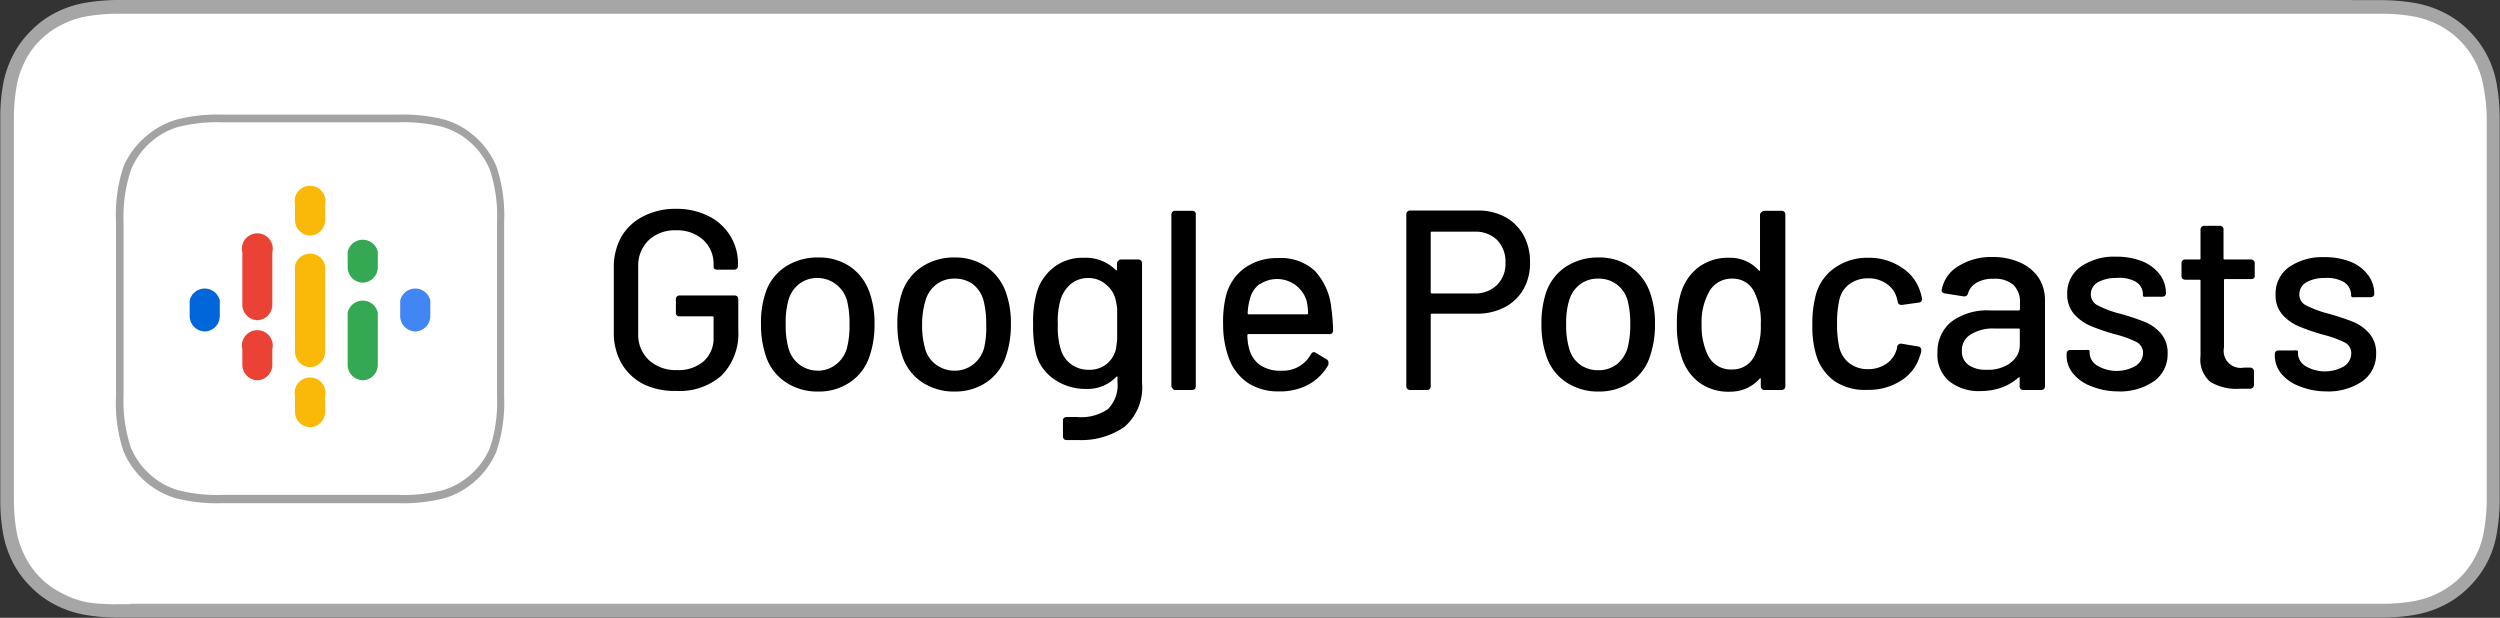 <svg id="US" xmlns="http://www.w3.org/2000/svg" viewBox="0 0 161.86 40"><rect x="0" y="0" width="161.86" height="40" fill="#333333" stroke="none"/><defs><style>.cls-1{fill:#a6a6a6;}.cls-2,.cls-3{fill:#fff;}.cls-3,.cls-5{fill-rule:evenodd;}.cls-4{fill:#a3a3a3;}.cls-5{fill:none;}.cls-6{fill:#fab908;}.cls-7{fill:#ea4335;}.cls-8{fill:#34a853;}.cls-9{fill:#4285f4;}.cls-10{fill:#0066d9;}</style></defs><title>Google Podcasts copy</title><path class="cls-1" d="M152.33,0H7.52a13.51,13.51,0,0,0-2,.18,6.74,6.74,0,0,0-1.9.63A6.07,6.07,0,0,0,2,2,6.07,6.07,0,0,0,.82,3.62a6.74,6.74,0,0,0-.63,1.9,12.18,12.18,0,0,0-.17,2c0,.31,0,.62,0,.92V31.56c0,.31,0,.61,0,.92a12.18,12.18,0,0,0,.17,2,6.8,6.8,0,0,0,.63,1.91A6.19,6.19,0,0,0,2,38a6.07,6.07,0,0,0,1.62,1.18,6.74,6.74,0,0,0,1.9.63,13.51,13.51,0,0,0,2,.18H154.33a13.28,13.28,0,0,0,2-.18,6.8,6.8,0,0,0,1.91-.63A6.07,6.07,0,0,0,159.86,38a6.31,6.31,0,0,0,1.8-3.52,13.39,13.39,0,0,0,.18-2c0-.31,0-.61,0-.92s0-.73,0-1.1V9.54c0-.37,0-.73,0-1.1s0-.61,0-.92a13.39,13.39,0,0,0-.18-2,6.42,6.42,0,0,0-.62-1.9A6.3,6.3,0,0,0,159.86,2,6.07,6.07,0,0,0,158.24.82a6.8,6.8,0,0,0-1.91-.63,13.28,13.28,0,0,0-2-.18h-2Z"/><path class="cls-2" d="M8.44,39.12h-.9A11.52,11.52,0,0,1,5.67,39,5.89,5.89,0,0,1,4,38.4a5.16,5.16,0,0,1-1.39-1,5.19,5.19,0,0,1-1-1.4,5.79,5.79,0,0,1-.55-1.66,12.1,12.1,0,0,1-.16-1.87c0-.21,0-.92,0-.92V8.44s0-.69,0-.89a12,12,0,0,1,.16-1.87A5.69,5.69,0,0,1,1.6,4a5.06,5.06,0,0,1,1-1.4A5.52,5.52,0,0,1,4,1.6a5.79,5.79,0,0,1,1.66-.55A12.1,12.1,0,0,1,7.54.89H154.32a12.08,12.08,0,0,1,1.86.16,5.85,5.85,0,0,1,1.67.55A5.49,5.49,0,0,1,160.26,4a5.61,5.61,0,0,1,.54,1.65A12.27,12.27,0,0,1,161,7.55c0,.29,0,.59,0,.89v23.1c0,.33,0,.62,0,.93a11.79,11.79,0,0,1-.17,1.85,5.55,5.55,0,0,1-.54,1.67,5.63,5.63,0,0,1-1,1.39,5.52,5.52,0,0,1-1.4,1,5.66,5.66,0,0,1-1.67.55,11.43,11.43,0,0,1-1.87.16H8.44Z"/><g id="_Group_" data-name="&lt;Group&gt;"><g id="_Group_2" data-name="&lt;Group&gt;"><path class="cls-3" d="M14.44,32.33a10.36,10.36,0,0,1-3-.31,4.81,4.81,0,0,1-1.69-.88,5,5,0,0,1-1.53-2,9.71,9.71,0,0,1-.48-3.48V14.34a9.71,9.71,0,0,1,.48-3.48,4.93,4.93,0,0,1,1.53-2A4.81,4.81,0,0,1,11.47,8a10.36,10.36,0,0,1,3-.31H25.76a10.36,10.36,0,0,1,3,.31,4.81,4.81,0,0,1,1.69.88,5.11,5.11,0,0,1,1.53,2,9.71,9.71,0,0,1,.48,3.48V25.66A9.71,9.71,0,0,1,32,29.14a5.19,5.19,0,0,1-1.53,2,4.81,4.81,0,0,1-1.69.88,10.36,10.36,0,0,1-3,.31Z"/><path class="cls-4" d="M25.76,7.92a10.25,10.25,0,0,1,2.9.3,4.7,4.7,0,0,1,1.61.84A4.93,4.93,0,0,1,31.72,11a9.55,9.55,0,0,1,.46,3.39V25.66A9.47,9.47,0,0,1,31.72,29a4.88,4.88,0,0,1-1.45,1.9,4.7,4.7,0,0,1-1.61.84,10.25,10.25,0,0,1-2.9.3H14.44a10.25,10.25,0,0,1-2.9-.3,4.61,4.61,0,0,1-1.61-.84A4.79,4.79,0,0,1,8.48,29,9.47,9.47,0,0,1,8,25.66V14.34A9.55,9.55,0,0,1,8.48,11,4.83,4.83,0,0,1,9.93,9.06a4.61,4.61,0,0,1,1.61-.84,10.25,10.25,0,0,1,2.9-.3H25.76m0-.5H14.44a10.88,10.88,0,0,0-3,.32,5.22,5.22,0,0,0-1.78.92A5.41,5.41,0,0,0,8,10.77a9.9,9.9,0,0,0-.49,3.57V25.66A9.9,9.9,0,0,0,8,29.23a5.41,5.41,0,0,0,1.61,2.11,5.22,5.22,0,0,0,1.78.92,10.88,10.88,0,0,0,3,.32H25.76a10.93,10.93,0,0,0,3-.32,5.07,5.07,0,0,0,1.77-.92,5.31,5.31,0,0,0,1.61-2.11,9.93,9.93,0,0,0,.5-3.57V14.34a9.93,9.93,0,0,0-.5-3.57,5.31,5.31,0,0,0-1.61-2.11,5.07,5.07,0,0,0-1.77-.92,10.93,10.93,0,0,0-3-.32Z"/></g><path id="_Compound_Path_" data-name="&lt;Compound Path&gt;" class="cls-5" d="M32.18,29.23a5.31,5.31,0,0,1-1.61,2.11,5.07,5.07,0,0,1-1.77.92,10.93,10.93,0,0,1-3,.32H14.44a10.88,10.88,0,0,1-3-.32,5.22,5.22,0,0,1-1.78-.92A5.41,5.41,0,0,1,8,29.23a9.9,9.9,0,0,1-.49-3.57h0V14.34h0A9.9,9.9,0,0,1,8,10.77,5.41,5.41,0,0,1,9.62,8.66a5.22,5.22,0,0,1,1.78-.92,10.88,10.88,0,0,1,3-.32H25.76a10.93,10.93,0,0,1,3,.32,5.07,5.07,0,0,1,1.77.92,5.31,5.31,0,0,1,1.61,2.11,9.93,9.93,0,0,1,.5,3.57V25.66A9.93,9.93,0,0,1,32.18,29.23Z"/><path class="cls-6" d="M20.1,15.25a1,1,0,0,1-1-1v-1a1,1,0,1,1,1.95,0v1A1,1,0,0,1,20.1,15.25Z"/><path class="cls-6" d="M20.1,27.66a1,1,0,0,1-1-1v-1a1,1,0,1,1,1.95,0v1A1,1,0,0,1,20.1,27.66Z"/><path class="cls-6" d="M20.1,23.77a1,1,0,0,1-1-1V17.2a1,1,0,0,1,1.95,0v5.6A1,1,0,0,1,20.1,23.77Z"/><path class="cls-7" d="M16.69,20.73a1,1,0,0,1-1-1V16.35a1,1,0,1,1,1.94,0v3.41A1,1,0,0,1,16.69,20.73Z"/><path class="cls-7" d="M16.69,24.62a1,1,0,0,1-1-1v-1a1,1,0,1,1,1.94,0v1A1,1,0,0,1,16.69,24.62Z"/><path class="cls-8" d="M23.51,24.62a1,1,0,0,1-1-1V20.24a1,1,0,0,1,1.95,0v3.41A1,1,0,0,1,23.51,24.62Z"/><path class="cls-8" d="M23.51,18.3a1,1,0,0,1-1-1v-1a1,1,0,0,1,1.95,0v1A1,1,0,0,1,23.51,18.3Z"/><path class="cls-9" d="M26.91,21.46a1,1,0,0,1-1-1v-1a1,1,0,0,1,1.95,0v1A1,1,0,0,1,26.91,21.46Z"/><path class="cls-10" d="M13.28,21.46a1,1,0,0,1-1-1v-1a1,1,0,0,1,1.95,0v1A1,1,0,0,1,13.28,21.46Z"/></g><path d="M41.66,24.87a3.46,3.46,0,0,1-1.42-1.34,4,4,0,0,1-.5-2V17.31a4,4,0,0,1,.5-2A3.42,3.42,0,0,1,41.66,14a4.5,4.5,0,0,1,2.11-.48,4.57,4.57,0,0,1,2.1.47,3.4,3.4,0,0,1,1.91,3.12v.1a.28.28,0,0,1-.06.18.29.29,0,0,1-.19.07H46.44a.35.35,0,0,1-.18-.05.17.17,0,0,1-.06-.12v-.15a2.11,2.11,0,0,0-.67-1.61,2.52,2.52,0,0,0-1.76-.62,2.47,2.47,0,0,0-1.78.65,2.29,2.29,0,0,0-.67,1.71v4.33a2.24,2.24,0,0,0,.7,1.72,2.55,2.55,0,0,0,1.81.64,2.49,2.49,0,0,0,1.73-.57,2,2,0,0,0,.64-1.56V20.57a.08.08,0,0,0-.09-.09H44a.21.21,0,0,1-.24-.24v-.86a.24.24,0,0,1,.06-.18.24.24,0,0,1,.18-.07h3.55a.25.25,0,0,1,.19.07.24.24,0,0,1,.06.18v2a3.86,3.86,0,0,1-1.08,2.93,4.1,4.1,0,0,1-2.93,1A4.62,4.62,0,0,1,41.66,24.87Z"/><path d="M50.83,24.72A3.24,3.24,0,0,1,49.57,23a6.25,6.25,0,0,1-.3-2,6,6,0,0,1,.28-2,3.19,3.19,0,0,1,1.27-1.71A3.78,3.78,0,0,1,53,16.67a3.55,3.55,0,0,1,2.08.62A3.36,3.36,0,0,1,56.32,19a5.89,5.89,0,0,1,.3,2,6.24,6.24,0,0,1-.3,2,3.24,3.24,0,0,1-1.26,1.73,3.58,3.58,0,0,1-2.09.62A3.7,3.7,0,0,1,50.83,24.72Zm3.29-1.12a2,2,0,0,0,.71-1.05A5.74,5.74,0,0,0,55,21a6.06,6.06,0,0,0-.16-1.54,2,2,0,0,0-.71-1.05A1.94,1.94,0,0,0,52.93,18a1.88,1.88,0,0,0-1.17.37,2,2,0,0,0-.71,1.05A5.37,5.37,0,0,0,50.87,21a5.54,5.54,0,0,0,.18,1.55,2,2,0,0,0,.7,1.05A2.05,2.05,0,0,0,53,24,1.9,1.9,0,0,0,54.12,23.6Z"/><path d="M59.66,24.72A3.24,3.24,0,0,1,58.4,23a6.25,6.25,0,0,1-.3-2,6.29,6.29,0,0,1,.28-2,3.26,3.26,0,0,1,1.28-1.71,3.74,3.74,0,0,1,2.16-.62,3.54,3.54,0,0,1,2.07.62A3.36,3.36,0,0,1,65.15,19a5.89,5.89,0,0,1,.3,2,6.24,6.24,0,0,1-.3,2,3.27,3.27,0,0,1-1.25,1.73,3.61,3.61,0,0,1-2.1.62A3.72,3.72,0,0,1,59.66,24.72ZM63,23.6a2,2,0,0,0,.71-1.05A5.74,5.74,0,0,0,63.85,21a6,6,0,0,0-.17-1.54A2,2,0,0,0,63,18.41a1.93,1.93,0,0,0-1.2-.37,1.88,1.88,0,0,0-1.17.37,2,2,0,0,0-.71,1.05A5.32,5.32,0,0,0,59.7,21a5.5,5.5,0,0,0,.19,1.55,1.91,1.91,0,0,0,.7,1.05A2,2,0,0,0,61.8,24,1.93,1.93,0,0,0,63,23.6Z"/><path d="M72.42,16.87a.23.23,0,0,1,.18-.07h1.09a.24.24,0,0,1,.25.25v7.73a3.38,3.38,0,0,1-1.13,2.85,4.9,4.9,0,0,1-3,.86l-.75,0c-.16,0-.24-.09-.24-.26l0-1a.19.19,0,0,1,.08-.18.26.26,0,0,1,.2-.05l.64,0a3.05,3.05,0,0,0,2-.52,2.21,2.21,0,0,0,.61-1.76v-.28s0-.05,0-.06,0,0-.06,0a2.58,2.58,0,0,1-2,.8,3.54,3.54,0,0,1-1.94-.56A2.91,2.91,0,0,1,67.1,23a7.51,7.51,0,0,1-.21-2,6.8,6.8,0,0,1,.25-2.11,3.15,3.15,0,0,1,1.11-1.6,3,3,0,0,1,1.89-.6,2.78,2.78,0,0,1,2.12.81s0,0,.06,0a.06.06,0,0,0,0-.06v-.4A.25.25,0,0,1,72.42,16.87ZM72.33,22c0-.19,0-.53,0-1s0-.79,0-1a4.51,4.51,0,0,0-.09-.55,1.76,1.76,0,0,0-.6-1A1.7,1.7,0,0,0,70.49,18a1.75,1.75,0,0,0-1.16.39,2.1,2.1,0,0,0-.66,1A4.8,4.8,0,0,0,68.49,21a4.87,4.87,0,0,0,.17,1.56,1.84,1.84,0,0,0,1.83,1.38,1.75,1.75,0,0,0,1.18-.39,1.77,1.77,0,0,0,.59-1C72.29,22.34,72.31,22.15,72.33,22Z"/><path d="M75.91,25.14a.21.21,0,0,1-.07-.18V13.89a.24.24,0,0,1,.07-.18.24.24,0,0,1,.18-.06h1.09a.21.21,0,0,1,.24.24V25a.24.24,0,0,1-.06.18.24.24,0,0,1-.18.07H76.09A.21.21,0,0,1,75.91,25.14Z"/><path d="M84.87,22.94c.06-.09.12-.14.18-.14a.2.2,0,0,1,.15.05l.68.41a.23.23,0,0,1,.13.21l0,.14a3.34,3.34,0,0,1-1.26,1.27,3.83,3.83,0,0,1-1.91.46,3.56,3.56,0,0,1-2-.52,3.28,3.28,0,0,1-1.23-1.5A6.26,6.26,0,0,1,79.19,21a7.07,7.07,0,0,1,.18-1.83,3.19,3.19,0,0,1,1.19-1.8,3.56,3.56,0,0,1,2.17-.66,3.24,3.24,0,0,1,2.39.82,4.09,4.09,0,0,1,1.07,2.37,13.41,13.41,0,0,1,.12,1.48.22.22,0,0,1-.25.25H80.84a.07.07,0,0,0-.08.08,3.54,3.54,0,0,0,.12.89,1.86,1.86,0,0,0,.72,1.05A2.37,2.37,0,0,0,83,24,2.05,2.05,0,0,0,84.87,22.94Zm-3.32-4.55a1.7,1.7,0,0,0-.62.95,3.76,3.76,0,0,0-.15.93c0,.05,0,.08.08.08h3.75a.07.07,0,0,0,.08-.08,4.18,4.18,0,0,0-.1-.81,2,2,0,0,0-3-1.07Z"/><path d="M97.45,14.05a3,3,0,0,1,1.19,1.18A3.57,3.57,0,0,1,99.06,17a3.4,3.4,0,0,1-.43,1.74,3,3,0,0,1-1.21,1.15,3.81,3.81,0,0,1-1.81.42H92.72c-.06,0-.09,0-.09.08V25a.24.24,0,0,1-.06.18.24.24,0,0,1-.18.07H91.3a.24.24,0,0,1-.25-.25V13.88a.24.24,0,0,1,.25-.25h4.37A3.66,3.66,0,0,1,97.45,14.05Zm-.53,4.4A1.91,1.91,0,0,0,97.47,17a2,2,0,0,0-.55-1.47A2,2,0,0,0,95.46,15H92.72c-.06,0-.09,0-.09.08v3.84s0,.08.09.08h2.74A2,2,0,0,0,96.92,18.45Z"/><path d="M101.36,24.72A3.24,3.24,0,0,1,100.1,23a6.25,6.25,0,0,1-.3-2,6.29,6.29,0,0,1,.28-2,3.24,3.24,0,0,1,1.27-1.71,3.79,3.79,0,0,1,2.17-.62,3.54,3.54,0,0,1,2.07.62A3.36,3.36,0,0,1,106.85,19a5.89,5.89,0,0,1,.3,2,6.24,6.24,0,0,1-.3,2,3.27,3.27,0,0,1-1.25,1.73,3.63,3.63,0,0,1-2.1.62A3.72,3.72,0,0,1,101.36,24.72Zm3.3-1.12a2.1,2.1,0,0,0,.71-1.05,5.74,5.74,0,0,0,.18-1.55,6,6,0,0,0-.17-1.54,2,2,0,0,0-.71-1.05,1.93,1.93,0,0,0-1.2-.37,1.88,1.88,0,0,0-1.17.37,2,2,0,0,0-.71,1.05A5,5,0,0,0,101.4,21a5.15,5.15,0,0,0,.19,1.55,1.91,1.91,0,0,0,.7,1.05,2,2,0,0,0,1.21.37A1.93,1.93,0,0,0,104.66,23.6Z"/><path d="M114.07,13.71a.26.26,0,0,1,.18-.06h1.09a.24.24,0,0,1,.18.06.24.24,0,0,1,.07.18V25a.24.24,0,0,1-.25.25h-1.09a.23.23,0,0,1-.18-.07A.25.25,0,0,1,114,25v-.43a.08.08,0,0,0,0-.07s0,0-.06,0a2.55,2.55,0,0,1-.86.64,2.64,2.64,0,0,1-1.06.22,3.2,3.2,0,0,1-2-.59,3.26,3.26,0,0,1-1.15-1.66,6.25,6.25,0,0,1-.3-2.11,6.68,6.68,0,0,1,.25-2,3.3,3.3,0,0,1,1.15-1.7,3.2,3.2,0,0,1,2-.61,2.48,2.48,0,0,1,1.92.84l.06,0a.06.06,0,0,0,0-.06V13.89A.29.29,0,0,1,114.07,13.71ZM114,21a4.3,4.3,0,0,0-.43-2.12,1.53,1.53,0,0,0-1.41-.84,1.66,1.66,0,0,0-1.47.79,4,4,0,0,0-.52,2.18,4.32,4.32,0,0,0,.41,2,1.65,1.65,0,0,0,1.58.91,1.57,1.57,0,0,0,1.44-.89A4.36,4.36,0,0,0,114,21Z"/><path d="M118.81,24.7A3.21,3.21,0,0,1,117.59,23a6.5,6.5,0,0,1-.25-2,7.05,7.05,0,0,1,.25-2,3.11,3.11,0,0,1,1.23-1.68,3.63,3.63,0,0,1,2.14-.63,3.76,3.76,0,0,1,2.16.63,2.83,2.83,0,0,1,1.21,1.58,2.37,2.37,0,0,1,.11.46v0a.22.22,0,0,1-.21.23l-1.08.15h-.05a.22.22,0,0,1-.23-.18l-.05-.22a1.62,1.62,0,0,0-.64-.94,2,2,0,0,0-1.24-.38,2,2,0,0,0-1.21.38,1.72,1.72,0,0,0-.64,1,6.6,6.6,0,0,0-.15,1.57,6.59,6.59,0,0,0,.15,1.55,1.85,1.85,0,0,0,.65,1,1.93,1.93,0,0,0,1.2.38,2.07,2.07,0,0,0,1.22-.37,1.69,1.69,0,0,0,.66-1l0-.07v0a.26.26,0,0,1,.1-.15.2.2,0,0,1,.18-.06l1.07.18a.23.23,0,0,1,.22.27s0,.14-.08.31a2.82,2.82,0,0,1-1.21,1.62,3.82,3.82,0,0,1-2.16.61A3.56,3.56,0,0,1,118.81,24.7Z"/><path d="M130.79,17A2.76,2.76,0,0,1,132,18a2.66,2.66,0,0,1,.4,1.45V25a.24.24,0,0,1-.06.18.25.25,0,0,1-.19.07H131a.24.24,0,0,1-.18-.07.24.24,0,0,1-.06-.18V24.5a.07.07,0,0,0,0-.07s0,0-.06,0a3.47,3.47,0,0,1-1.1.66,4.16,4.16,0,0,1-1.38.23,3.08,3.08,0,0,1-2-.62,2.24,2.24,0,0,1-.78-1.87,2.48,2.48,0,0,1,.9-2,3.88,3.88,0,0,1,2.52-.73h1.83a.08.08,0,0,0,.09-.09v-.42a1.51,1.51,0,0,0-.42-1.14,1.81,1.81,0,0,0-1.29-.4,2.07,2.07,0,0,0-1.09.25,1.16,1.16,0,0,0-.56.69.25.25,0,0,1-.28.2L125.94,19a.36.36,0,0,1-.18-.07.16.16,0,0,1-.05-.14,2.25,2.25,0,0,1,1.07-1.55,4,4,0,0,1,2.25-.6A4.19,4.19,0,0,1,130.79,17Zm-.68,6.52a1.39,1.39,0,0,0,.66-1.17v-1c0-.06,0-.08-.09-.08h-1.53a2.72,2.72,0,0,0-1.55.38,1.18,1.18,0,0,0-.58,1.05,1.07,1.07,0,0,0,.43.93,1.92,1.92,0,0,0,1.14.31A2.53,2.53,0,0,0,130.11,23.54Z"/><path d="M135.38,25a2.68,2.68,0,0,1-1.16-.82A1.79,1.79,0,0,1,133.8,23v-.1a.29.29,0,0,1,.07-.18.24.24,0,0,1,.18-.06h1a.48.48,0,0,1,.18,0,.09.09,0,0,1,.06.08v.13a1,1,0,0,0,.51.81,2.46,2.46,0,0,0,2.48,0,1,1,0,0,0,.47-.82.79.79,0,0,0-.43-.72,7.11,7.11,0,0,0-1.39-.5,13.59,13.59,0,0,1-1.58-.54,3,3,0,0,1-1.07-.77,1.93,1.93,0,0,1-.44-1.3,2.09,2.09,0,0,1,.87-1.76,3.76,3.76,0,0,1,2.3-.65,4.43,4.43,0,0,1,1.69.3,2.66,2.66,0,0,1,1.14.86,2,2,0,0,1,.39,1.22.2.2,0,0,1-.06.15.29.29,0,0,1-.19.06h-1a.48.48,0,0,1-.18,0,.09.09,0,0,1-.06-.08v-.1a.94.94,0,0,0-.48-.8A2.19,2.19,0,0,0,137,18a2.31,2.31,0,0,0-1.18.28.87.87,0,0,0-.45.76.79.79,0,0,0,.44.73,6.82,6.82,0,0,0,1.41.53,15.71,15.71,0,0,1,1.59.52,2.79,2.79,0,0,1,1.09.76,1.92,1.92,0,0,1,.44,1.31,2.12,2.12,0,0,1-.88,1.79,3.87,3.87,0,0,1-2.37.66A4.65,4.65,0,0,1,135.38,25Z"/><path d="M145.94,18a.25.25,0,0,1-.18.07h-1.68c-.06,0-.09,0-.09.08V22.5a1.1,1.1,0,0,0,1.29,1.3h.4a.24.24,0,0,1,.25.25v.86a.25.25,0,0,1-.25.26l-.68,0a3.27,3.27,0,0,1-1.9-.45,1.9,1.9,0,0,1-.63-1.66V18.19c0-.06,0-.08-.08-.08h-.91a.29.29,0,0,1-.18-.07.24.24,0,0,1-.06-.18v-.81a.24.24,0,0,1,.06-.18.24.24,0,0,1,.18-.07h.91c.06,0,.08,0,.08-.08V14.87a.25.25,0,0,1,.07-.18.24.24,0,0,1,.18-.07h1a.24.24,0,0,1,.18.07.24.24,0,0,1,.06.18v1.85c0,.05,0,.08.09.08h1.68a.24.24,0,0,1,.25.25v.81A.21.21,0,0,1,145.94,18Z"/><path d="M148.86,25a2.77,2.77,0,0,1-1.17-.82,1.84,1.84,0,0,1-.41-1.15v-.1a.24.24,0,0,1,.07-.18.24.24,0,0,1,.18-.06h1a.42.42,0,0,1,.18,0c.05,0,.07.05.07.08v.13a1,1,0,0,0,.5.81,2.48,2.48,0,0,0,2.49,0,1,1,0,0,0,.46-.82.77.77,0,0,0-.43-.72,6.86,6.86,0,0,0-1.39-.5,14,14,0,0,1-1.57-.54,3,3,0,0,1-1.08-.77,1.92,1.92,0,0,1-.43-1.3,2.11,2.11,0,0,1,.86-1.76,3.79,3.79,0,0,1,2.31-.65,4.43,4.43,0,0,1,1.69.3,2.57,2.57,0,0,1,1.13.86,2,2,0,0,1,.4,1.22.18.18,0,0,1-.07.15.24.24,0,0,1-.18.06h-1a.42.42,0,0,1-.18,0s-.07-.05-.07-.08v-.1a1,1,0,0,0-.47-.8A2.19,2.19,0,0,0,150.5,18a2.29,2.29,0,0,0-1.18.28.87.87,0,0,0-.45.76.78.78,0,0,0,.43.73,7.21,7.21,0,0,0,1.42.53,16.6,16.6,0,0,1,1.59.52,2.83,2.83,0,0,1,1.08.76,1.88,1.88,0,0,1,.45,1.31,2.12,2.12,0,0,1-.89,1.79,3.87,3.87,0,0,1-2.37.66A4.59,4.59,0,0,1,148.86,25Z"/></svg>